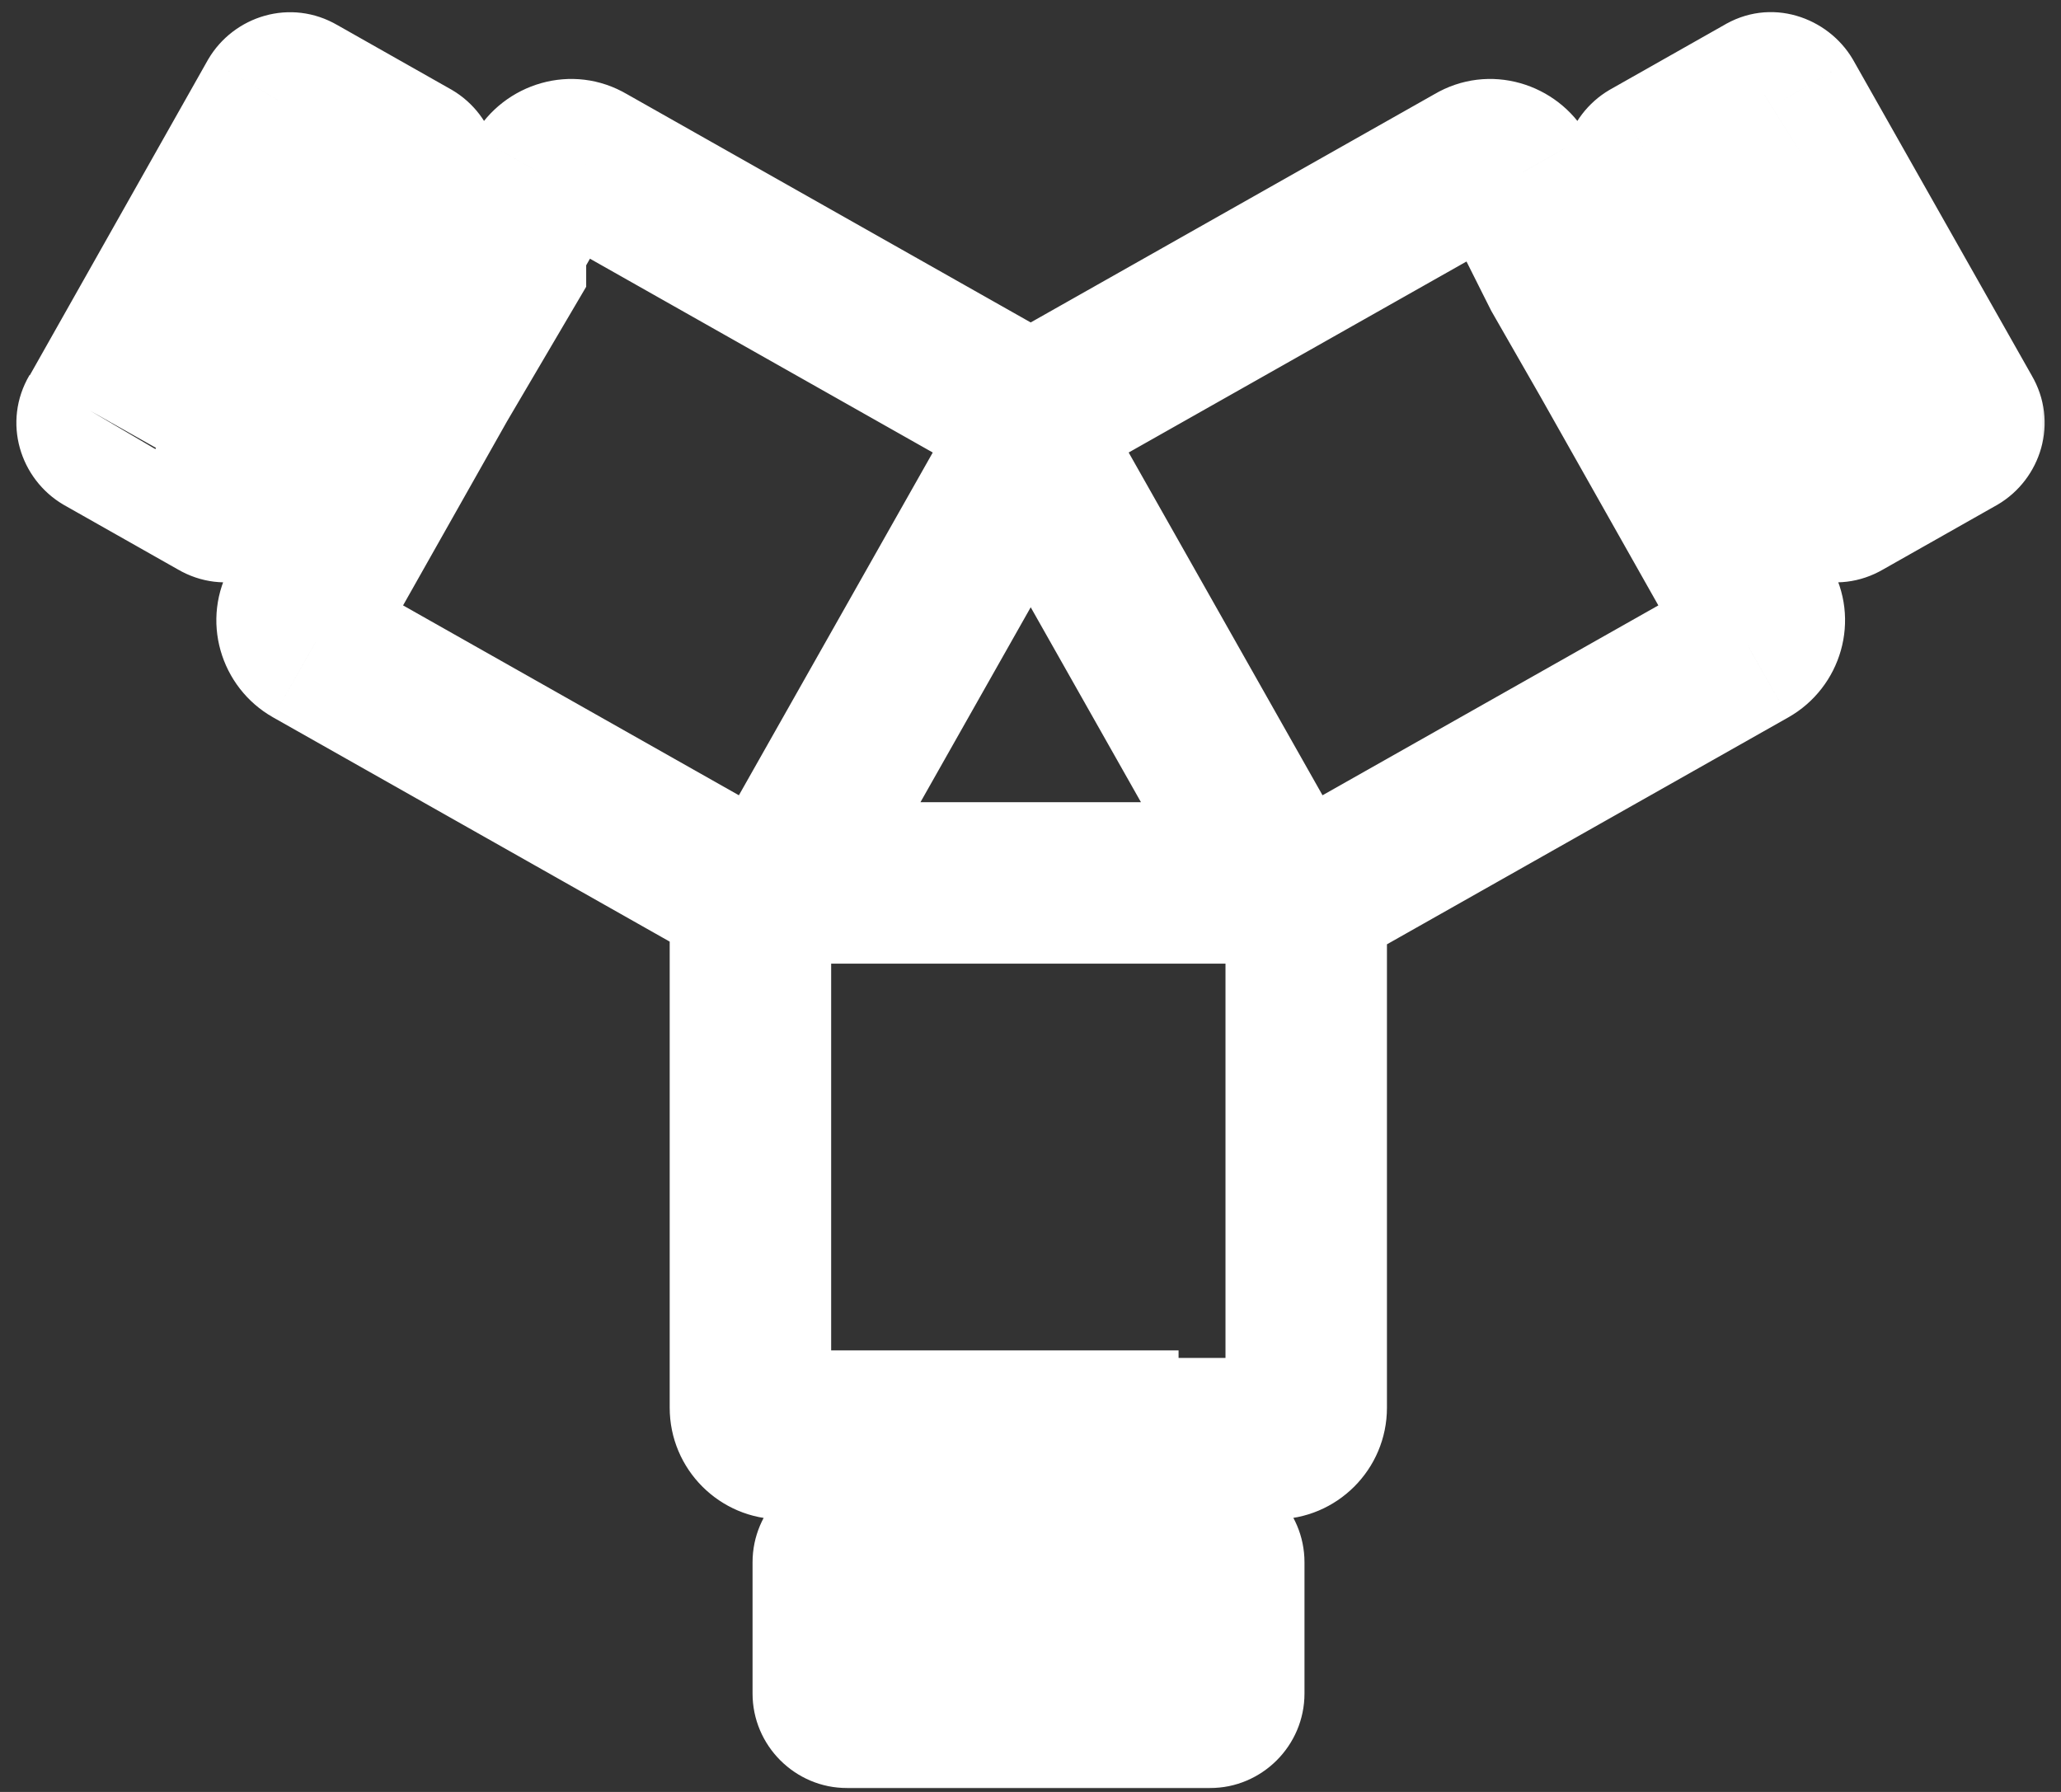 <svg width="115" height="100" viewBox="0 0 115 100" fill="none" xmlns="http://www.w3.org/2000/svg">
<rect x="0" y="0" width="115" height="100" fill="#333333" stroke="none"/>
<g id="Frame 2608523">
<g id="Vector">
<mask id="path-1-outside-1_355_22363" maskUnits="userSpaceOnUse" x="0.423" y="0.191" width="114" height="100" fill="black">
<rect fill="white" x="0.423" y="0.191" width="114" height="100"/>
<path fill-rule="evenodd" clip-rule="evenodd" d="M71.159 80.284C60.396 80.284 54.361 80.284 43.598 80.284C42.647 80.284 41.873 79.51 41.873 78.559V50.998C41.873 50.046 42.647 49.272 43.598 49.272H71.159C72.111 49.272 72.885 50.046 72.885 50.998V78.559C72.885 79.51 72.111 80.284 71.159 80.284Z"/>
<path fill-rule="evenodd" clip-rule="evenodd" d="M67.51 95.281H47.27C46.85 95.281 46.496 94.927 46.496 94.507V87.185C46.496 86.765 46.85 86.411 47.27 86.411H67.51C67.93 86.411 68.284 86.765 68.284 87.185V94.507C68.284 94.927 67.93 95.281 67.51 95.281Z"/>
<path fill-rule="evenodd" clip-rule="evenodd" d="M65.74 79.864C65.74 79.864 62.466 83.889 63.904 87.163H50.61L57.401 79.864H65.762H65.74Z"/>
<path fill-rule="evenodd" clip-rule="evenodd" d="M48.774 79.864C48.774 79.864 52.048 83.889 50.61 87.163L57.401 79.864H48.774Z"/>
<path fill-rule="evenodd" clip-rule="evenodd" d="M16.811 33.766L23.591 21.777L30.371 9.789C30.835 8.97 31.897 8.661 32.715 9.147L56.693 22.706C57.512 23.171 57.821 24.21 57.335 25.051L43.775 49.029C43.311 49.847 42.249 50.157 41.431 49.67L17.453 36.111C16.634 35.646 16.325 34.607 16.811 33.766Z"/>
<path fill-rule="evenodd" clip-rule="evenodd" d="M5.552 23.215L15.506 5.586C15.727 5.21 16.192 5.077 16.568 5.298L22.938 8.904C23.314 9.125 23.447 9.59 23.226 9.966L13.25 27.595C13.029 27.971 12.564 28.104 12.188 27.883L5.818 24.277C5.442 24.056 5.309 23.591 5.53 23.215"/>
<path fill-rule="evenodd" clip-rule="evenodd" d="M19.842 29.276C19.842 29.276 17.939 24.432 14.4 24.078L17.74 18.172L24.111 21.755L19.864 29.276H19.842Z"/>
<path fill-rule="evenodd" clip-rule="evenodd" d="M28.203 14.5C28.203 14.5 23.093 15.363 20.948 12.509L17.608 18.415L23.956 21.999L28.203 14.777V14.5Z"/>
<path fill-rule="evenodd" clip-rule="evenodd" d="M98.212 33.766L84.653 9.789C84.188 8.97 83.126 8.661 82.308 9.147L58.33 22.706C57.512 23.171 57.202 24.21 57.689 25.051L71.248 49.029C71.712 49.847 72.752 50.157 73.593 49.67L97.57 36.111C98.389 35.646 98.698 34.607 98.212 33.766Z"/>
<path fill-rule="evenodd" clip-rule="evenodd" d="M109.471 23.215L99.495 5.586C99.274 5.21 98.809 5.077 98.455 5.298L92.085 8.904C91.709 9.125 91.576 9.59 91.797 9.966L101.751 27.595C101.972 27.971 102.437 28.104 102.813 27.883L109.183 24.277C109.559 24.056 109.692 23.591 109.471 23.215Z"/>
<path fill-rule="evenodd" clip-rule="evenodd" d="M95.181 29.276C95.181 29.276 97.084 24.432 100.623 24.078L97.283 18.172L90.912 21.755L95.159 29.276H95.181Z"/>
<path fill-rule="evenodd" clip-rule="evenodd" d="M86.82 14.5C86.82 14.5 91.93 15.363 94.076 12.509L97.416 18.415L91.067 21.999L87.172 15.201L86.82 14.5Z"/>
</mask>
<path d="M52.259 88.697L59.05 81.398L55.752 78.33L48.961 85.629L52.259 88.697ZM65.74 79.864V75.359H63.597L62.245 77.022L65.74 79.864ZM63.904 87.163V91.668H70.802L68.028 85.352L63.904 87.163ZM50.61 87.163L46.486 85.352L43.712 91.668H50.61V87.163ZM48.774 79.864V75.359H39.305L45.279 82.706L48.774 79.864ZM16.811 33.766L20.71 36.023L20.721 36.003L20.732 35.983L16.811 33.766ZM30.371 9.789L26.453 7.565L26.45 7.571L30.371 9.789ZM32.715 9.147L30.413 13.019L30.456 13.044L30.498 13.068L32.715 9.147ZM56.693 22.706L58.917 18.789L58.91 18.785L56.693 22.706ZM57.335 25.051L53.436 22.794L53.425 22.814L53.414 22.834L57.335 25.051ZM43.775 49.029L47.693 51.252L47.696 51.246L43.775 49.029ZM41.431 49.67L43.733 45.798L43.691 45.773L43.648 45.749L41.431 49.67ZM17.453 36.111L15.229 40.028L15.236 40.032L17.453 36.111ZM15.506 5.586L11.624 3.302L11.603 3.336L11.584 3.371L15.506 5.586ZM16.568 5.298L14.284 9.181L14.316 9.2L14.349 9.218L16.568 5.298ZM22.938 8.904L25.222 5.021L25.19 5.002L25.157 4.984L22.938 8.904ZM23.226 9.966L19.343 7.682L19.324 7.714L19.306 7.747L23.226 9.966ZM13.25 27.595L17.133 29.879L17.152 29.846L17.17 29.813L13.25 27.595ZM12.188 27.883L14.472 24L14.44 23.981L14.407 23.962L12.188 27.883ZM5.818 24.277L3.534 28.16L3.566 28.179L3.599 28.197L5.818 24.277ZM19.842 29.276L15.649 30.922L16.771 33.781H19.842V29.276ZM14.4 24.078L10.479 21.861L7.079 27.873L13.952 28.56L14.4 24.078ZM17.74 18.172L19.949 14.246L16.032 12.043L13.819 15.954L17.74 18.172ZM24.111 21.755L28.033 23.97L30.252 20.041L26.319 17.829L24.111 21.755ZM19.864 29.276V33.781H22.493L23.786 31.491L19.864 29.276ZM28.203 14.5L32.708 14.5L32.707 9.171L27.453 10.058L28.203 14.5ZM20.948 12.509L24.548 9.802L20.413 4.304L17.027 10.292L20.948 12.509ZM17.608 18.415L13.687 16.198L11.467 20.122L15.393 22.338L17.608 18.415ZM23.956 21.999L21.742 25.921L25.596 28.097L27.839 24.282L23.956 21.999ZM28.203 14.777L32.086 17.06L32.708 16.003L32.708 14.777L28.203 14.777ZM98.212 33.766L94.291 35.983L94.302 36.003L94.314 36.023L98.212 33.766ZM84.653 9.789L88.573 7.571L88.57 7.565L84.653 9.789ZM82.308 9.147L84.525 13.068L84.568 13.044L84.61 13.019L82.308 9.147ZM58.33 22.706L56.113 18.785L56.107 18.789L58.33 22.706ZM57.689 25.051L61.61 22.834L61.598 22.814L61.587 22.794L57.689 25.051ZM71.248 49.029L67.327 51.246L67.33 51.252L71.248 49.029ZM73.593 49.67L71.375 45.749L71.356 45.761L71.336 45.772L73.593 49.67ZM97.57 36.111L99.788 40.032L99.794 40.028L97.57 36.111ZM109.471 23.215L105.55 25.434L105.569 25.467L105.588 25.499L109.471 23.215ZM99.495 5.586L103.415 3.367L103.397 3.335L103.377 3.302L99.495 5.586ZM98.455 5.298L100.674 9.218L100.759 9.17L100.843 9.118L98.455 5.298ZM92.085 8.904L89.866 4.984L89.833 5.002L89.801 5.021L92.085 8.904ZM91.797 9.966L95.72 7.751L95.7 7.716L95.68 7.682L91.797 9.966ZM101.751 27.595L97.829 29.81L97.848 29.844L97.868 29.879L101.751 27.595ZM102.813 27.883L100.594 23.962L100.561 23.981L100.529 24L102.813 27.883ZM109.183 24.277L111.402 28.197L111.435 28.179L111.467 28.16L109.183 24.277ZM95.181 29.276V33.781H98.252L99.374 30.922L95.181 29.276ZM100.623 24.078L101.071 28.56L107.944 27.873L104.544 21.861L100.623 24.078ZM97.283 18.172L101.204 15.954L98.992 12.043L95.075 14.246L97.283 18.172ZM90.912 21.755L88.704 17.829L84.771 20.041L86.99 23.97L90.912 21.755ZM95.159 29.276L91.237 31.491L92.53 33.781H95.159V29.276ZM86.82 14.5L87.57 10.058L78.814 8.58L82.793 16.519L86.82 14.5ZM94.076 12.509L97.996 10.292L94.61 4.304L90.475 9.802L94.076 12.509ZM97.416 18.415L99.63 22.338L103.556 20.122L101.337 16.198L97.416 18.415ZM91.067 21.999L87.159 24.238L89.384 28.121L93.282 25.921L91.067 21.999ZM87.172 15.201L83.145 17.219L83.201 17.332L83.263 17.441L87.172 15.201ZM23.591 21.777L27.512 23.995L23.591 21.777ZM71.159 75.779C71.138 75.779 71.117 75.779 71.096 75.779C71.075 75.779 71.055 75.779 71.034 75.779C71.013 75.779 70.992 75.779 70.971 75.779C70.95 75.779 70.929 75.779 70.908 75.779C70.887 75.779 70.866 75.779 70.846 75.779C70.825 75.779 70.804 75.779 70.783 75.779C70.762 75.779 70.741 75.779 70.721 75.779C70.7 75.779 70.679 75.779 70.658 75.779C70.638 75.779 70.617 75.779 70.596 75.779C70.576 75.779 70.555 75.779 70.534 75.779C70.513 75.779 70.493 75.779 70.472 75.779C70.451 75.779 70.431 75.779 70.41 75.779C70.39 75.779 70.369 75.779 70.349 75.779C70.328 75.779 70.308 75.779 70.287 75.779C70.266 75.779 70.246 75.779 70.225 75.779C70.205 75.779 70.184 75.779 70.164 75.779C70.144 75.779 70.123 75.779 70.103 75.779C70.082 75.779 70.062 75.779 70.041 75.779C70.021 75.779 70.001 75.779 69.98 75.779C69.96 75.779 69.939 75.779 69.919 75.779C69.899 75.779 69.879 75.779 69.858 75.779C69.838 75.779 69.818 75.779 69.797 75.779C69.777 75.779 69.757 75.779 69.737 75.779C69.716 75.779 69.696 75.779 69.676 75.779C69.656 75.779 69.636 75.779 69.615 75.779C69.595 75.779 69.575 75.779 69.555 75.779C69.535 75.779 69.515 75.779 69.495 75.779C69.475 75.779 69.454 75.779 69.434 75.779C69.414 75.779 69.394 75.779 69.374 75.779C69.354 75.779 69.334 75.779 69.314 75.779C69.294 75.779 69.274 75.779 69.254 75.779C69.234 75.779 69.214 75.779 69.194 75.779C69.174 75.779 69.155 75.779 69.135 75.779C69.115 75.779 69.095 75.779 69.075 75.779C69.055 75.779 69.035 75.779 69.015 75.779C68.996 75.779 68.976 75.779 68.956 75.779C68.936 75.779 68.916 75.779 68.897 75.779C68.877 75.779 68.857 75.779 68.837 75.779C68.817 75.779 68.798 75.779 68.778 75.779C68.758 75.779 68.739 75.779 68.719 75.779C68.699 75.779 68.68 75.779 68.66 75.779C68.64 75.779 68.621 75.779 68.601 75.779C68.581 75.779 68.562 75.779 68.542 75.779C68.522 75.779 68.503 75.779 68.483 75.779C68.464 75.779 68.444 75.779 68.425 75.779C68.405 75.779 68.386 75.779 68.366 75.779C68.347 75.779 68.327 75.779 68.308 75.779C68.288 75.779 68.269 75.779 68.249 75.779C68.23 75.779 68.21 75.779 68.191 75.779C68.171 75.779 68.152 75.779 68.133 75.779C68.113 75.779 68.094 75.779 68.075 75.779C68.055 75.779 68.036 75.779 68.016 75.779C67.997 75.779 67.978 75.779 67.958 75.779C67.939 75.779 67.92 75.779 67.901 75.779C67.881 75.779 67.862 75.779 67.843 75.779C67.823 75.779 67.804 75.779 67.785 75.779C67.766 75.779 67.747 75.779 67.727 75.779C67.708 75.779 67.689 75.779 67.67 75.779C67.651 75.779 67.632 75.779 67.612 75.779C67.593 75.779 67.574 75.779 67.555 75.779C67.536 75.779 67.517 75.779 67.498 75.779C67.479 75.779 67.46 75.779 67.441 75.779C67.421 75.779 67.403 75.779 67.383 75.779C67.364 75.779 67.345 75.779 67.326 75.779C67.307 75.779 67.288 75.779 67.269 75.779C67.25 75.779 67.231 75.779 67.213 75.779C67.194 75.779 67.175 75.779 67.156 75.779C67.137 75.779 67.118 75.779 67.099 75.779C67.08 75.779 67.061 75.779 67.042 75.779C67.023 75.779 67.005 75.779 66.986 75.779C66.967 75.779 66.948 75.779 66.929 75.779C66.91 75.779 66.892 75.779 66.873 75.779C66.854 75.779 66.835 75.779 66.817 75.779C66.798 75.779 66.779 75.779 66.76 75.779C66.742 75.779 66.723 75.779 66.704 75.779C66.685 75.779 66.667 75.779 66.648 75.779C66.629 75.779 66.611 75.779 66.592 75.779C66.573 75.779 66.555 75.779 66.536 75.779C66.517 75.779 66.499 75.779 66.48 75.779C66.462 75.779 66.443 75.779 66.424 75.779C66.406 75.779 66.387 75.779 66.369 75.779C66.35 75.779 66.332 75.779 66.313 75.779C66.294 75.779 66.276 75.779 66.257 75.779C66.239 75.779 66.22 75.779 66.202 75.779C66.183 75.779 66.165 75.779 66.147 75.779C66.128 75.779 66.11 75.779 66.091 75.779C66.073 75.779 66.054 75.779 66.036 75.779C66.017 75.779 65.999 75.779 65.981 75.779C65.962 75.779 65.944 75.779 65.925 75.779C65.907 75.779 65.889 75.779 65.87 75.779C65.852 75.779 65.834 75.779 65.815 75.779C65.797 75.779 65.779 75.779 65.76 75.779C65.742 75.779 65.724 75.779 65.706 75.779C65.687 75.779 65.669 75.779 65.651 75.779C65.633 75.779 65.614 75.779 65.596 75.779C65.578 75.779 65.56 75.779 65.541 75.779C65.523 75.779 65.505 75.779 65.487 75.779C65.469 75.779 65.451 75.779 65.432 75.779C65.414 75.779 65.396 75.779 65.378 75.779C65.36 75.779 65.342 75.779 65.323 75.779C65.305 75.779 65.287 75.779 65.269 75.779C65.251 75.779 65.233 75.779 65.215 75.779C65.197 75.779 65.179 75.779 65.161 75.779C65.143 75.779 65.125 75.779 65.107 75.779C65.089 75.779 65.07 75.779 65.052 75.779C65.034 75.779 65.016 75.779 64.999 75.779C64.981 75.779 64.963 75.779 64.945 75.779C64.927 75.779 64.909 75.779 64.891 75.779C64.873 75.779 64.855 75.779 64.837 75.779C64.819 75.779 64.801 75.779 64.783 75.779C64.765 75.779 64.747 75.779 64.73 75.779C64.712 75.779 64.694 75.779 64.676 75.779C64.658 75.779 64.64 75.779 64.622 75.779C64.604 75.779 64.587 75.779 64.569 75.779C64.551 75.779 64.533 75.779 64.515 75.779C64.498 75.779 64.48 75.779 64.462 75.779C64.444 75.779 64.426 75.779 64.409 75.779C64.391 75.779 64.373 75.779 64.355 75.779C64.338 75.779 64.32 75.779 64.302 75.779C64.284 75.779 64.267 75.779 64.249 75.779C64.231 75.779 64.214 75.779 64.196 75.779C64.178 75.779 64.16 75.779 64.143 75.779C64.125 75.779 64.108 75.779 64.09 75.779C64.072 75.779 64.055 75.779 64.037 75.779C64.019 75.779 64.002 75.779 63.984 75.779C63.967 75.779 63.949 75.779 63.931 75.779C63.914 75.779 63.896 75.779 63.879 75.779C63.861 75.779 63.843 75.779 63.826 75.779C63.808 75.779 63.791 75.779 63.773 75.779C63.756 75.779 63.738 75.779 63.721 75.779C63.703 75.779 63.685 75.779 63.668 75.779C63.651 75.779 63.633 75.779 63.615 75.779C63.598 75.779 63.581 75.779 63.563 75.779C63.546 75.779 63.528 75.779 63.511 75.779C63.493 75.779 63.476 75.779 63.458 75.779C63.441 75.779 63.423 75.779 63.406 75.779C63.389 75.779 63.371 75.779 63.354 75.779C63.337 75.779 63.319 75.779 63.302 75.779C63.284 75.779 63.267 75.779 63.25 75.779C63.232 75.779 63.215 75.779 63.197 75.779C63.18 75.779 63.163 75.779 63.145 75.779C63.128 75.779 63.111 75.779 63.093 75.779C63.076 75.779 63.059 75.779 63.041 75.779C63.024 75.779 63.007 75.779 62.99 75.779C62.972 75.779 62.955 75.779 62.938 75.779C62.92 75.779 62.903 75.779 62.886 75.779C62.869 75.779 62.852 75.779 62.834 75.779C62.817 75.779 62.8 75.779 62.783 75.779C62.765 75.779 62.748 75.779 62.731 75.779C62.714 75.779 62.697 75.779 62.679 75.779C62.662 75.779 62.645 75.779 62.628 75.779C62.611 75.779 62.593 75.779 62.576 75.779C62.559 75.779 62.542 75.779 62.525 75.779C62.508 75.779 62.49 75.779 62.473 75.779C62.456 75.779 62.439 75.779 62.422 75.779C62.405 75.779 62.388 75.779 62.371 75.779C62.353 75.779 62.336 75.779 62.319 75.779C62.302 75.779 62.285 75.779 62.268 75.779C62.251 75.779 62.234 75.779 62.217 75.779C62.2 75.779 62.183 75.779 62.166 75.779C62.148 75.779 62.132 75.779 62.114 75.779C62.097 75.779 62.08 75.779 62.063 75.779C62.046 75.779 62.029 75.779 62.012 75.779C61.995 75.779 61.978 75.779 61.961 75.779C61.944 75.779 61.927 75.779 61.91 75.779C61.893 75.779 61.876 75.779 61.859 75.779C61.842 75.779 61.825 75.779 61.808 75.779C61.791 75.779 61.775 75.779 61.758 75.779C61.741 75.779 61.724 75.779 61.707 75.779C61.69 75.779 61.673 75.779 61.656 75.779C61.639 75.779 61.622 75.779 61.605 75.779C61.588 75.779 61.571 75.779 61.554 75.779C61.538 75.779 61.521 75.779 61.504 75.779C61.487 75.779 61.47 75.779 61.453 75.779C61.436 75.779 61.419 75.779 61.403 75.779C61.386 75.779 61.369 75.779 61.352 75.779C61.335 75.779 61.318 75.779 61.301 75.779C61.285 75.779 61.268 75.779 61.251 75.779C61.234 75.779 61.217 75.779 61.2 75.779C61.184 75.779 61.167 75.779 61.15 75.779C61.133 75.779 61.116 75.779 61.099 75.779C61.083 75.779 61.066 75.779 61.049 75.779C61.032 75.779 61.016 75.779 60.999 75.779C60.982 75.779 60.965 75.779 60.948 75.779C60.932 75.779 60.915 75.779 60.898 75.779C60.881 75.779 60.865 75.779 60.848 75.779C60.831 75.779 60.814 75.779 60.798 75.779C60.781 75.779 60.764 75.779 60.747 75.779C60.731 75.779 60.714 75.779 60.697 75.779C60.681 75.779 60.664 75.779 60.647 75.779C60.63 75.779 60.614 75.779 60.597 75.779C60.58 75.779 60.564 75.779 60.547 75.779C60.53 75.779 60.514 75.779 60.497 75.779C60.48 75.779 60.464 75.779 60.447 75.779C60.43 75.779 60.413 75.779 60.397 75.779C60.38 75.779 60.364 75.779 60.347 75.779C60.33 75.779 60.313 75.779 60.297 75.779C60.28 75.779 60.264 75.779 60.247 75.779C60.23 75.779 60.214 75.779 60.197 75.779C60.18 75.779 60.164 75.779 60.147 75.779C60.13 75.779 60.114 75.779 60.097 75.779C60.081 75.779 60.064 75.779 60.047 75.779C60.031 75.779 60.014 75.779 59.998 75.779C59.981 75.779 59.964 75.779 59.948 75.779C59.931 75.779 59.915 75.779 59.898 75.779C59.881 75.779 59.865 75.779 59.848 75.779C59.832 75.779 59.815 75.779 59.798 75.779C59.782 75.779 59.765 75.779 59.749 75.779C59.732 75.779 59.716 75.779 59.699 75.779C59.683 75.779 59.666 75.779 59.65 75.779C59.633 75.779 59.616 75.779 59.6 75.779C59.583 75.779 59.567 75.779 59.55 75.779C59.534 75.779 59.517 75.779 59.501 75.779C59.484 75.779 59.468 75.779 59.451 75.779C59.434 75.779 59.418 75.779 59.401 75.779C59.385 75.779 59.368 75.779 59.352 75.779C59.335 75.779 59.319 75.779 59.302 75.779C59.286 75.779 59.269 75.779 59.253 75.779C59.236 75.779 59.22 75.779 59.203 75.779C59.187 75.779 59.17 75.779 59.154 75.779C59.137 75.779 59.121 75.779 59.104 75.779C59.088 75.779 59.071 75.779 59.055 75.779C59.038 75.779 59.022 75.779 59.005 75.779C58.989 75.779 58.972 75.779 58.956 75.779C58.94 75.779 58.923 75.779 58.907 75.779C58.89 75.779 58.874 75.779 58.857 75.779C58.841 75.779 58.824 75.779 58.808 75.779C58.791 75.779 58.775 75.779 58.758 75.779C58.742 75.779 58.725 75.779 58.709 75.779C58.693 75.779 58.676 75.779 58.66 75.779C58.643 75.779 58.627 75.779 58.61 75.779C58.594 75.779 58.577 75.779 58.561 75.779C58.544 75.779 58.528 75.779 58.512 75.779C58.495 75.779 58.479 75.779 58.462 75.779C58.446 75.779 58.429 75.779 58.413 75.779C58.397 75.779 58.38 75.779 58.364 75.779C58.347 75.779 58.331 75.779 58.314 75.779C58.298 75.779 58.282 75.779 58.265 75.779C58.249 75.779 58.232 75.779 58.216 75.779C58.199 75.779 58.183 75.779 58.166 75.779C58.15 75.779 58.134 75.779 58.117 75.779C58.101 75.779 58.084 75.779 58.068 75.779C58.052 75.779 58.035 75.779 58.019 75.779C58.002 75.779 57.986 75.779 57.969 75.779C57.953 75.779 57.937 75.779 57.92 75.779C57.904 75.779 57.887 75.779 57.871 75.779C57.855 75.779 57.838 75.779 57.822 75.779C57.805 75.779 57.789 75.779 57.773 75.779C57.756 75.779 57.74 75.779 57.723 75.779C57.707 75.779 57.691 75.779 57.674 75.779C57.658 75.779 57.641 75.779 57.625 75.779C57.608 75.779 57.592 75.779 57.576 75.779C57.559 75.779 57.543 75.779 57.526 75.779C57.51 75.779 57.494 75.779 57.477 75.779C57.461 75.779 57.444 75.779 57.428 75.779C57.412 75.779 57.395 75.779 57.379 75.779C57.362 75.779 57.346 75.779 57.33 75.779C57.313 75.779 57.297 75.779 57.28 75.779C57.264 75.779 57.248 75.779 57.231 75.779C57.215 75.779 57.198 75.779 57.182 75.779C57.166 75.779 57.149 75.779 57.133 75.779C57.116 75.779 57.1 75.779 57.084 75.779C57.067 75.779 57.051 75.779 57.034 75.779C57.018 75.779 57.002 75.779 56.985 75.779C56.969 75.779 56.952 75.779 56.936 75.779C56.919 75.779 56.903 75.779 56.887 75.779C56.87 75.779 56.854 75.779 56.837 75.779C56.821 75.779 56.805 75.779 56.788 75.779C56.772 75.779 56.755 75.779 56.739 75.779C56.722 75.779 56.706 75.779 56.69 75.779C56.673 75.779 56.657 75.779 56.64 75.779C56.624 75.779 56.608 75.779 56.591 75.779C56.575 75.779 56.558 75.779 56.542 75.779C56.525 75.779 56.509 75.779 56.493 75.779C56.476 75.779 56.46 75.779 56.443 75.779C56.427 75.779 56.41 75.779 56.394 75.779C56.378 75.779 56.361 75.779 56.345 75.779C56.328 75.779 56.312 75.779 56.295 75.779C56.279 75.779 56.263 75.779 56.246 75.779C56.23 75.779 56.213 75.779 56.197 75.779C56.18 75.779 56.164 75.779 56.147 75.779C56.131 75.779 56.114 75.779 56.098 75.779C56.082 75.779 56.065 75.779 56.049 75.779C56.032 75.779 56.016 75.779 55.999 75.779C55.983 75.779 55.966 75.779 55.95 75.779C55.934 75.779 55.917 75.779 55.901 75.779C55.884 75.779 55.868 75.779 55.851 75.779C55.835 75.779 55.818 75.779 55.802 75.779C55.785 75.779 55.769 75.779 55.752 75.779C55.736 75.779 55.719 75.779 55.703 75.779C55.686 75.779 55.67 75.779 55.653 75.779C55.637 75.779 55.62 75.779 55.604 75.779C55.587 75.779 55.571 75.779 55.554 75.779C55.538 75.779 55.521 75.779 55.505 75.779C55.488 75.779 55.472 75.779 55.455 75.779C55.439 75.779 55.422 75.779 55.406 75.779C55.389 75.779 55.373 75.779 55.356 75.779C55.34 75.779 55.323 75.779 55.307 75.779C55.29 75.779 55.274 75.779 55.257 75.779C55.241 75.779 55.224 75.779 55.208 75.779C55.191 75.779 55.174 75.779 55.158 75.779C55.141 75.779 55.125 75.779 55.108 75.779C55.092 75.779 55.075 75.779 55.059 75.779C55.042 75.779 55.025 75.779 55.009 75.779C54.992 75.779 54.976 75.779 54.959 75.779C54.943 75.779 54.926 75.779 54.909 75.779C54.893 75.779 54.876 75.779 54.86 75.779C54.843 75.779 54.827 75.779 54.81 75.779C54.793 75.779 54.777 75.779 54.76 75.779C54.743 75.779 54.727 75.779 54.71 75.779C54.694 75.779 54.677 75.779 54.66 75.779C54.644 75.779 54.627 75.779 54.611 75.779C54.594 75.779 54.577 75.779 54.561 75.779C54.544 75.779 54.527 75.779 54.511 75.779C54.494 75.779 54.477 75.779 54.461 75.779C54.444 75.779 54.428 75.779 54.411 75.779C54.394 75.779 54.377 75.779 54.361 75.779C54.344 75.779 54.328 75.779 54.311 75.779C54.294 75.779 54.278 75.779 54.261 75.779C54.244 75.779 54.227 75.779 54.211 75.779C54.194 75.779 54.177 75.779 54.161 75.779C54.144 75.779 54.127 75.779 54.111 75.779C54.094 75.779 54.077 75.779 54.06 75.779C54.044 75.779 54.027 75.779 54.01 75.779C53.993 75.779 53.977 75.779 53.96 75.779C53.943 75.779 53.926 75.779 53.91 75.779C53.893 75.779 53.876 75.779 53.859 75.779C53.843 75.779 53.826 75.779 53.809 75.779C53.792 75.779 53.776 75.779 53.759 75.779C53.742 75.779 53.725 75.779 53.709 75.779C53.692 75.779 53.675 75.779 53.658 75.779C53.641 75.779 53.625 75.779 53.608 75.779C53.591 75.779 53.574 75.779 53.557 75.779C53.541 75.779 53.524 75.779 53.507 75.779C53.49 75.779 53.473 75.779 53.456 75.779C53.44 75.779 53.423 75.779 53.406 75.779C53.389 75.779 53.372 75.779 53.355 75.779C53.338 75.779 53.321 75.779 53.305 75.779C53.288 75.779 53.271 75.779 53.254 75.779C53.237 75.779 53.22 75.779 53.203 75.779C53.186 75.779 53.169 75.779 53.153 75.779C53.136 75.779 53.119 75.779 53.102 75.779C53.085 75.779 53.068 75.779 53.051 75.779C53.034 75.779 53.017 75.779 53 75.779C52.983 75.779 52.966 75.779 52.949 75.779C52.932 75.779 52.915 75.779 52.898 75.779C52.881 75.779 52.864 75.779 52.847 75.779C52.83 75.779 52.813 75.779 52.796 75.779C52.779 75.779 52.762 75.779 52.745 75.779C52.728 75.779 52.711 75.779 52.694 75.779C52.677 75.779 52.66 75.779 52.643 75.779C52.626 75.779 52.609 75.779 52.592 75.779C52.575 75.779 52.558 75.779 52.541 75.779C52.524 75.779 52.507 75.779 52.49 75.779C52.473 75.779 52.456 75.779 52.438 75.779C52.421 75.779 52.404 75.779 52.387 75.779C52.37 75.779 52.353 75.779 52.336 75.779C52.319 75.779 52.301 75.779 52.284 75.779C52.267 75.779 52.25 75.779 52.233 75.779C52.216 75.779 52.199 75.779 52.181 75.779C52.164 75.779 52.147 75.779 52.13 75.779C52.113 75.779 52.096 75.779 52.078 75.779C52.061 75.779 52.044 75.779 52.027 75.779C52.01 75.779 51.992 75.779 51.975 75.779C51.958 75.779 51.941 75.779 51.923 75.779C51.906 75.779 51.889 75.779 51.872 75.779C51.854 75.779 51.837 75.779 51.82 75.779C51.803 75.779 51.785 75.779 51.768 75.779C51.751 75.779 51.733 75.779 51.716 75.779C51.699 75.779 51.681 75.779 51.664 75.779C51.647 75.779 51.63 75.779 51.612 75.779C51.595 75.779 51.578 75.779 51.56 75.779C51.543 75.779 51.526 75.779 51.508 75.779C51.491 75.779 51.473 75.779 51.456 75.779C51.439 75.779 51.421 75.779 51.404 75.779C51.386 75.779 51.369 75.779 51.352 75.779C51.334 75.779 51.317 75.779 51.299 75.779C51.282 75.779 51.264 75.779 51.247 75.779C51.23 75.779 51.212 75.779 51.195 75.779C51.177 75.779 51.16 75.779 51.142 75.779C51.125 75.779 51.107 75.779 51.09 75.779C51.072 75.779 51.055 75.779 51.037 75.779C51.02 75.779 51.002 75.779 50.984 75.779C50.967 75.779 50.949 75.779 50.932 75.779C50.914 75.779 50.897 75.779 50.879 75.779C50.862 75.779 50.844 75.779 50.826 75.779C50.809 75.779 50.791 75.779 50.774 75.779C50.756 75.779 50.738 75.779 50.721 75.779C50.703 75.779 50.685 75.779 50.668 75.779C50.65 75.779 50.633 75.779 50.615 75.779C50.597 75.779 50.58 75.779 50.562 75.779C50.544 75.779 50.526 75.779 50.509 75.779C50.491 75.779 50.473 75.779 50.456 75.779C50.438 75.779 50.42 75.779 50.402 75.779C50.385 75.779 50.367 75.779 50.349 75.779C50.331 75.779 50.313 75.779 50.296 75.779C50.278 75.779 50.26 75.779 50.242 75.779C50.224 75.779 50.207 75.779 50.189 75.779C50.171 75.779 50.153 75.779 50.135 75.779C50.117 75.779 50.1 75.779 50.082 75.779C50.064 75.779 50.046 75.779 50.028 75.779C50.01 75.779 49.992 75.779 49.974 75.779C49.957 75.779 49.939 75.779 49.921 75.779C49.903 75.779 49.885 75.779 49.867 75.779C49.849 75.779 49.831 75.779 49.813 75.779C49.795 75.779 49.777 75.779 49.759 75.779C49.741 75.779 49.723 75.779 49.705 75.779C49.687 75.779 49.669 75.779 49.651 75.779C49.633 75.779 49.615 75.779 49.597 75.779C49.579 75.779 49.561 75.779 49.543 75.779C49.525 75.779 49.507 75.779 49.489 75.779C49.47 75.779 49.452 75.779 49.434 75.779C49.416 75.779 49.398 75.779 49.38 75.779C49.362 75.779 49.343 75.779 49.325 75.779C49.307 75.779 49.289 75.779 49.271 75.779C49.253 75.779 49.234 75.779 49.216 75.779C49.198 75.779 49.18 75.779 49.161 75.779C49.143 75.779 49.125 75.779 49.107 75.779C49.089 75.779 49.07 75.779 49.052 75.779C49.034 75.779 49.016 75.779 48.997 75.779C48.979 75.779 48.961 75.779 48.942 75.779C48.924 75.779 48.906 75.779 48.887 75.779C48.869 75.779 48.85 75.779 48.832 75.779C48.814 75.779 48.795 75.779 48.777 75.779C48.759 75.779 48.74 75.779 48.722 75.779C48.703 75.779 48.685 75.779 48.666 75.779C48.648 75.779 48.63 75.779 48.611 75.779C48.593 75.779 48.574 75.779 48.556 75.779C48.537 75.779 48.519 75.779 48.5 75.779C48.482 75.779 48.463 75.779 48.445 75.779C48.426 75.779 48.407 75.779 48.389 75.779C48.37 75.779 48.352 75.779 48.333 75.779C48.315 75.779 48.296 75.779 48.278 75.779C48.259 75.779 48.24 75.779 48.222 75.779C48.203 75.779 48.184 75.779 48.166 75.779C48.147 75.779 48.128 75.779 48.11 75.779C48.091 75.779 48.072 75.779 48.053 75.779C48.035 75.779 48.016 75.779 47.997 75.779C47.979 75.779 47.96 75.779 47.941 75.779C47.922 75.779 47.904 75.779 47.885 75.779C47.866 75.779 47.847 75.779 47.828 75.779C47.809 75.779 47.791 75.779 47.772 75.779C47.753 75.779 47.734 75.779 47.715 75.779C47.696 75.779 47.678 75.779 47.659 75.779C47.64 75.779 47.621 75.779 47.602 75.779C47.583 75.779 47.564 75.779 47.545 75.779C47.526 75.779 47.507 75.779 47.488 75.779C47.469 75.779 47.45 75.779 47.431 75.779C47.412 75.779 47.393 75.779 47.374 75.779C47.355 75.779 47.336 75.779 47.317 75.779C47.298 75.779 47.279 75.779 47.26 75.779C47.241 75.779 47.222 75.779 47.203 75.779C47.184 75.779 47.164 75.779 47.145 75.779C47.126 75.779 47.107 75.779 47.088 75.779C47.069 75.779 47.049 75.779 47.03 75.779C47.011 75.779 46.992 75.779 46.973 75.779C46.953 75.779 46.934 75.779 46.915 75.779C46.896 75.779 46.876 75.779 46.857 75.779C46.838 75.779 46.819 75.779 46.799 75.779C46.78 75.779 46.761 75.779 46.741 75.779C46.722 75.779 46.703 75.779 46.683 75.779C46.664 75.779 46.645 75.779 46.625 75.779C46.606 75.779 46.586 75.779 46.567 75.779C46.547 75.779 46.528 75.779 46.508 75.779C46.489 75.779 46.47 75.779 46.45 75.779C46.431 75.779 46.411 75.779 46.392 75.779C46.372 75.779 46.353 75.779 46.333 75.779C46.313 75.779 46.294 75.779 46.274 75.779C46.255 75.779 46.235 75.779 46.216 75.779C46.196 75.779 46.176 75.779 46.157 75.779C46.137 75.779 46.117 75.779 46.098 75.779C46.078 75.779 46.059 75.779 46.039 75.779C46.019 75.779 45.999 75.779 45.98 75.779C45.96 75.779 45.94 75.779 45.92 75.779C45.901 75.779 45.881 75.779 45.861 75.779C45.841 75.779 45.822 75.779 45.802 75.779C45.782 75.779 45.762 75.779 45.742 75.779C45.722 75.779 45.703 75.779 45.683 75.779C45.663 75.779 45.643 75.779 45.623 75.779C45.603 75.779 45.583 75.779 45.563 75.779C45.543 75.779 45.523 75.779 45.503 75.779C45.483 75.779 45.463 75.779 45.443 75.779C45.423 75.779 45.403 75.779 45.383 75.779C45.363 75.779 45.343 75.779 45.323 75.779C45.303 75.779 45.283 75.779 45.263 75.779C45.243 75.779 45.223 75.779 45.203 75.779C45.182 75.779 45.162 75.779 45.142 75.779C45.122 75.779 45.102 75.779 45.082 75.779C45.061 75.779 45.041 75.779 45.021 75.779C45.001 75.779 44.98 75.779 44.96 75.779C44.94 75.779 44.92 75.779 44.899 75.779C44.879 75.779 44.859 75.779 44.839 75.779C44.818 75.779 44.798 75.779 44.777 75.779C44.757 75.779 44.737 75.779 44.716 75.779C44.696 75.779 44.675 75.779 44.655 75.779C44.635 75.779 44.614 75.779 44.594 75.779C44.573 75.779 44.553 75.779 44.532 75.779C44.512 75.779 44.491 75.779 44.471 75.779C44.45 75.779 44.43 75.779 44.409 75.779C44.389 75.779 44.368 75.779 44.347 75.779C44.327 75.779 44.306 75.779 44.285 75.779C44.265 75.779 44.244 75.779 44.224 75.779C44.203 75.779 44.182 75.779 44.161 75.779C44.141 75.779 44.12 75.779 44.099 75.779C44.079 75.779 44.058 75.779 44.037 75.779C44.016 75.779 43.995 75.779 43.975 75.779C43.954 75.779 43.933 75.779 43.912 75.779C43.891 75.779 43.87 75.779 43.85 75.779C43.829 75.779 43.808 75.779 43.787 75.779C43.766 75.779 43.745 75.779 43.724 75.779C43.703 75.779 43.682 75.779 43.661 75.779C43.64 75.779 43.619 75.779 43.598 75.779V84.788C43.619 84.788 43.64 84.788 43.661 84.788C43.682 84.788 43.703 84.788 43.724 84.788C43.745 84.788 43.766 84.788 43.787 84.788C43.808 84.788 43.829 84.788 43.85 84.788C43.87 84.788 43.891 84.788 43.912 84.788C43.933 84.788 43.954 84.788 43.975 84.788C43.995 84.788 44.016 84.788 44.037 84.788C44.058 84.788 44.079 84.788 44.099 84.788C44.12 84.788 44.141 84.788 44.161 84.788C44.182 84.788 44.203 84.788 44.224 84.788C44.244 84.788 44.265 84.788 44.285 84.788C44.306 84.788 44.327 84.788 44.347 84.788C44.368 84.788 44.389 84.788 44.409 84.788C44.43 84.788 44.45 84.788 44.471 84.788C44.491 84.788 44.512 84.788 44.532 84.788C44.553 84.788 44.573 84.788 44.594 84.788C44.614 84.788 44.635 84.788 44.655 84.788C44.675 84.788 44.696 84.788 44.716 84.788C44.737 84.788 44.757 84.788 44.777 84.788C44.798 84.788 44.818 84.788 44.839 84.788C44.859 84.788 44.879 84.788 44.899 84.788C44.92 84.788 44.94 84.788 44.96 84.788C44.98 84.788 45.001 84.788 45.021 84.788C45.041 84.788 45.061 84.788 45.082 84.788C45.102 84.788 45.122 84.788 45.142 84.788C45.162 84.788 45.182 84.788 45.203 84.788C45.223 84.788 45.243 84.788 45.263 84.788C45.283 84.788 45.303 84.788 45.323 84.788C45.343 84.788 45.363 84.788 45.383 84.788C45.403 84.788 45.423 84.788 45.443 84.788C45.463 84.788 45.483 84.788 45.503 84.788C45.523 84.788 45.543 84.788 45.563 84.788C45.583 84.788 45.603 84.788 45.623 84.788C45.643 84.788 45.663 84.788 45.683 84.788C45.703 84.788 45.722 84.788 45.742 84.788C45.762 84.788 45.782 84.788 45.802 84.788C45.822 84.788 45.841 84.788 45.861 84.788C45.881 84.788 45.901 84.788 45.92 84.788C45.94 84.788 45.96 84.788 45.98 84.788C45.999 84.788 46.019 84.788 46.039 84.788C46.059 84.788 46.078 84.788 46.098 84.788C46.117 84.788 46.137 84.788 46.157 84.788C46.176 84.788 46.196 84.788 46.216 84.788C46.235 84.788 46.255 84.788 46.274 84.788C46.294 84.788 46.313 84.788 46.333 84.788C46.353 84.788 46.372 84.788 46.392 84.788C46.411 84.788 46.431 84.788 46.45 84.788C46.47 84.788 46.489 84.788 46.508 84.788C46.528 84.788 46.547 84.788 46.567 84.788C46.586 84.788 46.606 84.788 46.625 84.788C46.645 84.788 46.664 84.788 46.683 84.788C46.703 84.788 46.722 84.788 46.741 84.788C46.761 84.788 46.78 84.788 46.799 84.788C46.819 84.788 46.838 84.788 46.857 84.788C46.876 84.788 46.896 84.788 46.915 84.788C46.934 84.788 46.953 84.788 46.973 84.788C46.992 84.788 47.011 84.788 47.03 84.788C47.049 84.788 47.069 84.788 47.088 84.788C47.107 84.788 47.126 84.788 47.145 84.788C47.164 84.788 47.184 84.788 47.203 84.788C47.222 84.788 47.241 84.788 47.26 84.788C47.279 84.788 47.298 84.788 47.317 84.788C47.336 84.788 47.355 84.788 47.374 84.788C47.393 84.788 47.412 84.788 47.431 84.788C47.45 84.788 47.469 84.788 47.488 84.788C47.507 84.788 47.526 84.788 47.545 84.788C47.564 84.788 47.583 84.788 47.602 84.788C47.621 84.788 47.64 84.788 47.659 84.788C47.678 84.788 47.696 84.788 47.715 84.788C47.734 84.788 47.753 84.788 47.772 84.788C47.791 84.788 47.809 84.788 47.828 84.788C47.847 84.788 47.866 84.788 47.885 84.788C47.904 84.788 47.922 84.788 47.941 84.788C47.96 84.788 47.979 84.788 47.997 84.788C48.016 84.788 48.035 84.788 48.053 84.788C48.072 84.788 48.091 84.788 48.11 84.788C48.128 84.788 48.147 84.788 48.166 84.788C48.184 84.788 48.203 84.788 48.222 84.788C48.24 84.788 48.259 84.788 48.278 84.788C48.296 84.788 48.315 84.788 48.333 84.788C48.352 84.788 48.37 84.788 48.389 84.788C48.407 84.788 48.426 84.788 48.445 84.788C48.463 84.788 48.482 84.788 48.5 84.788C48.519 84.788 48.537 84.788 48.556 84.788C48.574 84.788 48.593 84.788 48.611 84.788C48.63 84.788 48.648 84.788 48.666 84.788C48.685 84.788 48.703 84.788 48.722 84.788C48.74 84.788 48.759 84.788 48.777 84.788C48.795 84.788 48.814 84.788 48.832 84.788C48.85 84.788 48.869 84.788 48.887 84.788C48.906 84.788 48.924 84.788 48.942 84.788C48.961 84.788 48.979 84.788 48.997 84.788C49.016 84.788 49.034 84.788 49.052 84.788C49.07 84.788 49.089 84.788 49.107 84.788C49.125 84.788 49.143 84.788 49.161 84.788C49.18 84.788 49.198 84.788 49.216 84.788C49.234 84.788 49.253 84.788 49.271 84.788C49.289 84.788 49.307 84.788 49.325 84.788C49.343 84.788 49.362 84.788 49.38 84.788C49.398 84.788 49.416 84.788 49.434 84.788C49.452 84.788 49.47 84.788 49.489 84.788C49.507 84.788 49.525 84.788 49.543 84.788C49.561 84.788 49.579 84.788 49.597 84.788C49.615 84.788 49.633 84.788 49.651 84.788C49.669 84.788 49.687 84.788 49.705 84.788C49.723 84.788 49.741 84.788 49.759 84.788C49.777 84.788 49.795 84.788 49.813 84.788C49.831 84.788 49.849 84.788 49.867 84.788C49.885 84.788 49.903 84.788 49.921 84.788C49.939 84.788 49.957 84.788 49.974 84.788C49.992 84.788 50.01 84.788 50.028 84.788C50.046 84.788 50.064 84.788 50.082 84.788C50.1 84.788 50.117 84.788 50.135 84.788C50.153 84.788 50.171 84.788 50.189 84.788C50.207 84.788 50.224 84.788 50.242 84.788C50.26 84.788 50.278 84.788 50.296 84.788C50.313 84.788 50.331 84.788 50.349 84.788C50.367 84.788 50.385 84.788 50.402 84.788C50.42 84.788 50.438 84.788 50.456 84.788C50.473 84.788 50.491 84.788 50.509 84.788C50.526 84.788 50.544 84.788 50.562 84.788C50.58 84.788 50.597 84.788 50.615 84.788C50.633 84.788 50.65 84.788 50.668 84.788C50.685 84.788 50.703 84.788 50.721 84.788C50.738 84.788 50.756 84.788 50.774 84.788C50.791 84.788 50.809 84.788 50.826 84.788C50.844 84.788 50.862 84.788 50.879 84.788C50.897 84.788 50.914 84.788 50.932 84.788C50.949 84.788 50.967 84.788 50.984 84.788C51.002 84.788 51.02 84.788 51.037 84.788C51.055 84.788 51.072 84.788 51.09 84.788C51.107 84.788 51.125 84.788 51.142 84.788C51.16 84.788 51.177 84.788 51.195 84.788C51.212 84.788 51.23 84.788 51.247 84.788C51.264 84.788 51.282 84.788 51.299 84.788C51.317 84.788 51.334 84.788 51.352 84.788C51.369 84.788 51.386 84.788 51.404 84.788C51.421 84.788 51.439 84.788 51.456 84.788C51.473 84.788 51.491 84.788 51.508 84.788C51.526 84.788 51.543 84.788 51.56 84.788C51.578 84.788 51.595 84.788 51.612 84.788C51.63 84.788 51.647 84.788 51.664 84.788C51.681 84.788 51.699 84.788 51.716 84.788C51.733 84.788 51.751 84.788 51.768 84.788C51.785 84.788 51.803 84.788 51.82 84.788C51.837 84.788 51.854 84.788 51.872 84.788C51.889 84.788 51.906 84.788 51.923 84.788C51.941 84.788 51.958 84.788 51.975 84.788C51.992 84.788 52.01 84.788 52.027 84.788C52.044 84.788 52.061 84.788 52.078 84.788C52.096 84.788 52.113 84.788 52.13 84.788C52.147 84.788 52.164 84.788 52.181 84.788C52.199 84.788 52.216 84.788 52.233 84.788C52.25 84.788 52.267 84.788 52.284 84.788C52.301 84.788 52.319 84.788 52.336 84.788C52.353 84.788 52.37 84.788 52.387 84.788C52.404 84.788 52.421 84.788 52.438 84.788C52.456 84.788 52.473 84.788 52.49 84.788C52.507 84.788 52.524 84.788 52.541 84.788C52.558 84.788 52.575 84.788 52.592 84.788C52.609 84.788 52.626 84.788 52.643 84.788C52.66 84.788 52.677 84.788 52.694 84.788C52.711 84.788 52.728 84.788 52.745 84.788C52.762 84.788 52.779 84.788 52.796 84.788C52.813 84.788 52.83 84.788 52.847 84.788C52.864 84.788 52.881 84.788 52.898 84.788C52.915 84.788 52.932 84.788 52.949 84.788C52.966 84.788 52.983 84.788 53 84.788C53.017 84.788 53.034 84.788 53.051 84.788C53.068 84.788 53.085 84.788 53.102 84.788C53.119 84.788 53.136 84.788 53.153 84.788C53.169 84.788 53.186 84.788 53.203 84.788C53.22 84.788 53.237 84.788 53.254 84.788C53.271 84.788 53.288 84.788 53.305 84.788C53.321 84.788 53.338 84.788 53.355 84.788C53.372 84.788 53.389 84.788 53.406 84.788C53.423 84.788 53.44 84.788 53.456 84.788C53.473 84.788 53.49 84.788 53.507 84.788C53.524 84.788 53.541 84.788 53.557 84.788C53.574 84.788 53.591 84.788 53.608 84.788C53.625 84.788 53.641 84.788 53.658 84.788C53.675 84.788 53.692 84.788 53.709 84.788C53.725 84.788 53.742 84.788 53.759 84.788C53.776 84.788 53.792 84.788 53.809 84.788C53.826 84.788 53.843 84.788 53.859 84.788C53.876 84.788 53.893 84.788 53.91 84.788C53.926 84.788 53.943 84.788 53.96 84.788C53.977 84.788 53.993 84.788 54.01 84.788C54.027 84.788 54.044 84.788 54.06 84.788C54.077 84.788 54.094 84.788 54.111 84.788C54.127 84.788 54.144 84.788 54.161 84.788C54.177 84.788 54.194 84.788 54.211 84.788C54.227 84.788 54.244 84.788 54.261 84.788C54.278 84.788 54.294 84.788 54.311 84.788C54.328 84.788 54.344 84.788 54.361 84.788C54.377 84.788 54.394 84.788 54.411 84.788C54.428 84.788 54.444 84.788 54.461 84.788C54.477 84.788 54.494 84.788 54.511 84.788C54.527 84.788 54.544 84.788 54.561 84.788C54.577 84.788 54.594 84.788 54.611 84.788C54.627 84.788 54.644 84.788 54.66 84.788C54.677 84.788 54.694 84.788 54.71 84.788C54.727 84.788 54.743 84.788 54.76 84.788C54.777 84.788 54.793 84.788 54.81 84.788C54.827 84.788 54.843 84.788 54.86 84.788C54.876 84.788 54.893 84.788 54.909 84.788C54.926 84.788 54.943 84.788 54.959 84.788C54.976 84.788 54.992 84.788 55.009 84.788C55.025 84.788 55.042 84.788 55.059 84.788C55.075 84.788 55.092 84.788 55.108 84.788C55.125 84.788 55.141 84.788 55.158 84.788C55.174 84.788 55.191 84.788 55.208 84.788C55.224 84.788 55.241 84.788 55.257 84.788C55.274 84.788 55.29 84.788 55.307 84.788C55.323 84.788 55.34 84.788 55.356 84.788C55.373 84.788 55.389 84.788 55.406 84.788C55.422 84.788 55.439 84.788 55.455 84.788C55.472 84.788 55.488 84.788 55.505 84.788C55.521 84.788 55.538 84.788 55.554 84.788C55.571 84.788 55.587 84.788 55.604 84.788C55.62 84.788 55.637 84.788 55.653 84.788C55.67 84.788 55.686 84.788 55.703 84.788C55.719 84.788 55.736 84.788 55.752 84.788C55.769 84.788 55.785 84.788 55.802 84.788C55.818 84.788 55.835 84.788 55.851 84.788C55.868 84.788 55.884 84.788 55.901 84.788C55.917 84.788 55.934 84.788 55.95 84.788C55.966 84.788 55.983 84.788 55.999 84.788C56.016 84.788 56.032 84.788 56.049 84.788C56.065 84.788 56.082 84.788 56.098 84.788C56.114 84.788 56.131 84.788 56.147 84.788C56.164 84.788 56.18 84.788 56.197 84.788C56.213 84.788 56.23 84.788 56.246 84.788C56.263 84.788 56.279 84.788 56.295 84.788C56.312 84.788 56.328 84.788 56.345 84.788C56.361 84.788 56.378 84.788 56.394 84.788C56.41 84.788 56.427 84.788 56.443 84.788C56.46 84.788 56.476 84.788 56.493 84.788C56.509 84.788 56.525 84.788 56.542 84.788C56.558 84.788 56.575 84.788 56.591 84.788C56.608 84.788 56.624 84.788 56.64 84.788C56.657 84.788 56.673 84.788 56.69 84.788C56.706 84.788 56.722 84.788 56.739 84.788C56.755 84.788 56.772 84.788 56.788 84.788C56.805 84.788 56.821 84.788 56.837 84.788C56.854 84.788 56.87 84.788 56.887 84.788C56.903 84.788 56.919 84.788 56.936 84.788C56.952 84.788 56.969 84.788 56.985 84.788C57.002 84.788 57.018 84.788 57.034 84.788C57.051 84.788 57.067 84.788 57.084 84.788C57.1 84.788 57.116 84.788 57.133 84.788C57.149 84.788 57.166 84.788 57.182 84.788C57.198 84.788 57.215 84.788 57.231 84.788C57.248 84.788 57.264 84.788 57.28 84.788C57.297 84.788 57.313 84.788 57.33 84.788C57.346 84.788 57.362 84.788 57.379 84.788C57.395 84.788 57.412 84.788 57.428 84.788C57.444 84.788 57.461 84.788 57.477 84.788C57.494 84.788 57.51 84.788 57.526 84.788C57.543 84.788 57.559 84.788 57.576 84.788C57.592 84.788 57.608 84.788 57.625 84.788C57.641 84.788 57.658 84.788 57.674 84.788C57.691 84.788 57.707 84.788 57.723 84.788C57.74 84.788 57.756 84.788 57.773 84.788C57.789 84.788 57.805 84.788 57.822 84.788C57.838 84.788 57.855 84.788 57.871 84.788C57.887 84.788 57.904 84.788 57.92 84.788C57.937 84.788 57.953 84.788 57.969 84.788C57.986 84.788 58.002 84.788 58.019 84.788C58.035 84.788 58.052 84.788 58.068 84.788C58.084 84.788 58.101 84.788 58.117 84.788C58.134 84.788 58.15 84.788 58.166 84.788C58.183 84.788 58.199 84.788 58.216 84.788C58.232 84.788 58.249 84.788 58.265 84.788C58.282 84.788 58.298 84.788 58.314 84.788C58.331 84.788 58.347 84.788 58.364 84.788C58.38 84.788 58.397 84.788 58.413 84.788C58.429 84.788 58.446 84.788 58.462 84.788C58.479 84.788 58.495 84.788 58.512 84.788C58.528 84.788 58.544 84.788 58.561 84.788C58.577 84.788 58.594 84.788 58.61 84.788C58.627 84.788 58.643 84.788 58.66 84.788C58.676 84.788 58.693 84.788 58.709 84.788C58.725 84.788 58.742 84.788 58.758 84.788C58.775 84.788 58.791 84.788 58.808 84.788C58.824 84.788 58.841 84.788 58.857 84.788C58.874 84.788 58.89 84.788 58.907 84.788C58.923 84.788 58.94 84.788 58.956 84.788C58.972 84.788 58.989 84.788 59.005 84.788C59.022 84.788 59.038 84.788 59.055 84.788C59.071 84.788 59.088 84.788 59.104 84.788C59.121 84.788 59.137 84.788 59.154 84.788C59.17 84.788 59.187 84.788 59.203 84.788C59.22 84.788 59.236 84.788 59.253 84.788C59.269 84.788 59.286 84.788 59.302 84.788C59.319 84.788 59.335 84.788 59.352 84.788C59.368 84.788 59.385 84.788 59.401 84.788C59.418 84.788 59.434 84.788 59.451 84.788C59.468 84.788 59.484 84.788 59.501 84.788C59.517 84.788 59.534 84.788 59.55 84.788C59.567 84.788 59.583 84.788 59.6 84.788C59.616 84.788 59.633 84.788 59.65 84.788C59.666 84.788 59.683 84.788 59.699 84.788C59.716 84.788 59.732 84.788 59.749 84.788C59.765 84.788 59.782 84.788 59.798 84.788C59.815 84.788 59.832 84.788 59.848 84.788C59.865 84.788 59.881 84.788 59.898 84.788C59.915 84.788 59.931 84.788 59.948 84.788C59.964 84.788 59.981 84.788 59.998 84.788C60.014 84.788 60.031 84.788 60.047 84.788C60.064 84.788 60.081 84.788 60.097 84.788C60.114 84.788 60.13 84.788 60.147 84.788C60.164 84.788 60.18 84.788 60.197 84.788C60.214 84.788 60.23 84.788 60.247 84.788C60.264 84.788 60.28 84.788 60.297 84.788C60.313 84.788 60.33 84.788 60.347 84.788C60.364 84.788 60.38 84.788 60.397 84.788C60.413 84.788 60.43 84.788 60.447 84.788C60.464 84.788 60.48 84.788 60.497 84.788C60.514 84.788 60.53 84.788 60.547 84.788C60.564 84.788 60.58 84.788 60.597 84.788C60.614 84.788 60.63 84.788 60.647 84.788C60.664 84.788 60.681 84.788 60.697 84.788C60.714 84.788 60.731 84.788 60.747 84.788C60.764 84.788 60.781 84.788 60.798 84.788C60.814 84.788 60.831 84.788 60.848 84.788C60.865 84.788 60.881 84.788 60.898 84.788C60.915 84.788 60.932 84.788 60.948 84.788C60.965 84.788 60.982 84.788 60.999 84.788C61.016 84.788 61.032 84.788 61.049 84.788C61.066 84.788 61.083 84.788 61.099 84.788C61.116 84.788 61.133 84.788 61.15 84.788C61.167 84.788 61.184 84.788 61.2 84.788C61.217 84.788 61.234 84.788 61.251 84.788C61.268 84.788 61.285 84.788 61.301 84.788C61.318 84.788 61.335 84.788 61.352 84.788C61.369 84.788 61.386 84.788 61.403 84.788C61.419 84.788 61.436 84.788 61.453 84.788C61.47 84.788 61.487 84.788 61.504 84.788C61.521 84.788 61.538 84.788 61.554 84.788C61.571 84.788 61.588 84.788 61.605 84.788C61.622 84.788 61.639 84.788 61.656 84.788C61.673 84.788 61.69 84.788 61.707 84.788C61.724 84.788 61.741 84.788 61.758 84.788C61.775 84.788 61.791 84.788 61.808 84.788C61.825 84.788 61.842 84.788 61.859 84.788C61.876 84.788 61.893 84.788 61.91 84.788C61.927 84.788 61.944 84.788 61.961 84.788C61.978 84.788 61.995 84.788 62.012 84.788C62.029 84.788 62.046 84.788 62.063 84.788C62.08 84.788 62.097 84.788 62.114 84.788C62.132 84.788 62.148 84.788 62.166 84.788C62.183 84.788 62.2 84.788 62.217 84.788C62.234 84.788 62.251 84.788 62.268 84.788C62.285 84.788 62.302 84.788 62.319 84.788C62.336 84.788 62.353 84.788 62.371 84.788C62.388 84.788 62.405 84.788 62.422 84.788C62.439 84.788 62.456 84.788 62.473 84.788C62.49 84.788 62.508 84.788 62.525 84.788C62.542 84.788 62.559 84.788 62.576 84.788C62.593 84.788 62.611 84.788 62.628 84.788C62.645 84.788 62.662 84.788 62.679 84.788C62.697 84.788 62.714 84.788 62.731 84.788C62.748 84.788 62.765 84.788 62.783 84.788C62.8 84.788 62.817 84.788 62.834 84.788C62.852 84.788 62.869 84.788 62.886 84.788C62.903 84.788 62.92 84.788 62.938 84.788C62.955 84.788 62.972 84.788 62.99 84.788C63.007 84.788 63.024 84.788 63.041 84.788C63.059 84.788 63.076 84.788 63.093 84.788C63.111 84.788 63.128 84.788 63.145 84.788C63.163 84.788 63.18 84.788 63.197 84.788C63.215 84.788 63.232 84.788 63.25 84.788C63.267 84.788 63.284 84.788 63.302 84.788C63.319 84.788 63.337 84.788 63.354 84.788C63.371 84.788 63.389 84.788 63.406 84.788C63.423 84.788 63.441 84.788 63.458 84.788C63.476 84.788 63.493 84.788 63.511 84.788C63.528 84.788 63.546 84.788 63.563 84.788C63.581 84.788 63.598 84.788 63.615 84.788C63.633 84.788 63.651 84.788 63.668 84.788C63.685 84.788 63.703 84.788 63.721 84.788C63.738 84.788 63.756 84.788 63.773 84.788C63.791 84.788 63.808 84.788 63.826 84.788C63.843 84.788 63.861 84.788 63.879 84.788C63.896 84.788 63.914 84.788 63.931 84.788C63.949 84.788 63.967 84.788 63.984 84.788C64.002 84.788 64.019 84.788 64.037 84.788C64.055 84.788 64.072 84.788 64.09 84.788C64.108 84.788 64.125 84.788 64.143 84.788C64.16 84.788 64.178 84.788 64.196 84.788C64.214 84.788 64.231 84.788 64.249 84.788C64.267 84.788 64.284 84.788 64.302 84.788C64.32 84.788 64.338 84.788 64.355 84.788C64.373 84.788 64.391 84.788 64.409 84.788C64.426 84.788 64.444 84.788 64.462 84.788C64.48 84.788 64.498 84.788 64.515 84.788C64.533 84.788 64.551 84.788 64.569 84.788C64.587 84.788 64.604 84.788 64.622 84.788C64.64 84.788 64.658 84.788 64.676 84.788C64.694 84.788 64.712 84.788 64.73 84.788C64.747 84.788 64.765 84.788 64.783 84.788C64.801 84.788 64.819 84.788 64.837 84.788C64.855 84.788 64.873 84.788 64.891 84.788C64.909 84.788 64.927 84.788 64.945 84.788C64.963 84.788 64.981 84.788 64.999 84.788C65.016 84.788 65.034 84.788 65.052 84.788C65.07 84.788 65.089 84.788 65.107 84.788C65.125 84.788 65.143 84.788 65.161 84.788C65.179 84.788 65.197 84.788 65.215 84.788C65.233 84.788 65.251 84.788 65.269 84.788C65.287 84.788 65.305 84.788 65.323 84.788C65.342 84.788 65.36 84.788 65.378 84.788C65.396 84.788 65.414 84.788 65.432 84.788C65.451 84.788 65.469 84.788 65.487 84.788C65.505 84.788 65.523 84.788 65.541 84.788C65.56 84.788 65.578 84.788 65.596 84.788C65.614 84.788 65.633 84.788 65.651 84.788C65.669 84.788 65.687 84.788 65.706 84.788C65.724 84.788 65.742 84.788 65.76 84.788C65.779 84.788 65.797 84.788 65.815 84.788C65.834 84.788 65.852 84.788 65.87 84.788C65.889 84.788 65.907 84.788 65.925 84.788C65.944 84.788 65.962 84.788 65.981 84.788C65.999 84.788 66.017 84.788 66.036 84.788C66.054 84.788 66.073 84.788 66.091 84.788C66.11 84.788 66.128 84.788 66.147 84.788C66.165 84.788 66.183 84.788 66.202 84.788C66.22 84.788 66.239 84.788 66.257 84.788C66.276 84.788 66.294 84.788 66.313 84.788C66.332 84.788 66.35 84.788 66.369 84.788C66.387 84.788 66.406 84.788 66.424 84.788C66.443 84.788 66.462 84.788 66.48 84.788C66.499 84.788 66.517 84.788 66.536 84.788C66.555 84.788 66.573 84.788 66.592 84.788C66.611 84.788 66.629 84.788 66.648 84.788C66.667 84.788 66.685 84.788 66.704 84.788C66.723 84.788 66.742 84.788 66.76 84.788C66.779 84.788 66.798 84.788 66.817 84.788C66.835 84.788 66.854 84.788 66.873 84.788C66.892 84.788 66.91 84.788 66.929 84.788C66.948 84.788 66.967 84.788 66.986 84.788C67.005 84.788 67.023 84.788 67.042 84.788C67.061 84.788 67.08 84.788 67.099 84.788C67.118 84.788 67.137 84.788 67.156 84.788C67.175 84.788 67.194 84.788 67.213 84.788C67.231 84.788 67.25 84.788 67.269 84.788C67.288 84.788 67.307 84.788 67.326 84.788C67.345 84.788 67.364 84.788 67.383 84.788C67.403 84.788 67.421 84.788 67.441 84.788C67.46 84.788 67.479 84.788 67.498 84.788C67.517 84.788 67.536 84.788 67.555 84.788C67.574 84.788 67.593 84.788 67.612 84.788C67.632 84.788 67.651 84.788 67.67 84.788C67.689 84.788 67.708 84.788 67.727 84.788C67.747 84.788 67.766 84.788 67.785 84.788C67.804 84.788 67.823 84.788 67.843 84.788C67.862 84.788 67.881 84.788 67.901 84.788C67.92 84.788 67.939 84.788 67.958 84.788C67.978 84.788 67.997 84.788 68.016 84.788C68.036 84.788 68.055 84.788 68.075 84.788C68.094 84.788 68.113 84.788 68.133 84.788C68.152 84.788 68.171 84.788 68.191 84.788C68.21 84.788 68.23 84.788 68.249 84.788C68.269 84.788 68.288 84.788 68.308 84.788C68.327 84.788 68.347 84.788 68.366 84.788C68.386 84.788 68.405 84.788 68.425 84.788C68.444 84.788 68.464 84.788 68.483 84.788C68.503 84.788 68.522 84.788 68.542 84.788C68.562 84.788 68.581 84.788 68.601 84.788C68.621 84.788 68.64 84.788 68.66 84.788C68.68 84.788 68.699 84.788 68.719 84.788C68.739 84.788 68.758 84.788 68.778 84.788C68.798 84.788 68.817 84.788 68.837 84.788C68.857 84.788 68.877 84.788 68.897 84.788C68.916 84.788 68.936 84.788 68.956 84.788C68.976 84.788 68.996 84.788 69.015 84.788C69.035 84.788 69.055 84.788 69.075 84.788C69.095 84.788 69.115 84.788 69.135 84.788C69.155 84.788 69.174 84.788 69.194 84.788C69.214 84.788 69.234 84.788 69.254 84.788C69.274 84.788 69.294 84.788 69.314 84.788C69.334 84.788 69.354 84.788 69.374 84.788C69.394 84.788 69.414 84.788 69.434 84.788C69.454 84.788 69.475 84.788 69.495 84.788C69.515 84.788 69.535 84.788 69.555 84.788C69.575 84.788 69.595 84.788 69.615 84.788C69.636 84.788 69.656 84.788 69.676 84.788C69.696 84.788 69.716 84.788 69.737 84.788C69.757 84.788 69.777 84.788 69.797 84.788C69.818 84.788 69.838 84.788 69.858 84.788C69.879 84.788 69.899 84.788 69.919 84.788C69.939 84.788 69.96 84.788 69.98 84.788C70.001 84.788 70.021 84.788 70.041 84.788C70.062 84.788 70.082 84.788 70.103 84.788C70.123 84.788 70.144 84.788 70.164 84.788C70.184 84.788 70.205 84.788 70.225 84.788C70.246 84.788 70.266 84.788 70.287 84.788C70.308 84.788 70.328 84.788 70.349 84.788C70.369 84.788 70.39 84.788 70.41 84.788C70.431 84.788 70.451 84.788 70.472 84.788C70.493 84.788 70.513 84.788 70.534 84.788C70.555 84.788 70.576 84.788 70.596 84.788C70.617 84.788 70.638 84.788 70.658 84.788C70.679 84.788 70.7 84.788 70.721 84.788C70.741 84.788 70.762 84.788 70.783 84.788C70.804 84.788 70.825 84.788 70.846 84.788C70.866 84.788 70.887 84.788 70.908 84.788C70.929 84.788 70.95 84.788 70.971 84.788C70.992 84.788 71.013 84.788 71.034 84.788C71.055 84.788 71.075 84.788 71.096 84.788C71.117 84.788 71.138 84.788 71.159 84.788V75.779ZM43.598 75.779C45.135 75.779 46.377 77.022 46.377 78.559H37.368C37.368 81.997 40.159 84.788 43.598 84.788V75.779ZM46.377 78.559V50.998H37.368V78.559H46.377ZM46.377 50.998C46.377 52.534 45.135 53.777 43.598 53.777V44.768C40.159 44.768 37.368 47.559 37.368 50.998H46.377ZM43.598 53.777H71.159V44.768H43.598V53.777ZM71.159 53.777C69.623 53.777 68.38 52.534 68.38 50.998H77.389C77.389 47.559 74.599 44.768 71.159 44.768V53.777ZM68.38 50.998V78.559H77.389V50.998H68.38ZM68.38 78.559C68.38 77.022 69.623 75.779 71.159 75.779V84.788C74.599 84.788 77.389 81.997 77.389 78.559H68.38ZM67.51 90.776H47.27V99.785H67.51V90.776ZM47.27 90.776C49.337 90.776 51.001 92.439 51.001 94.507H41.991C41.991 97.415 44.363 99.785 47.27 99.785V90.776ZM51.001 94.507V87.185H41.991V94.507H51.001ZM51.001 87.185C51.001 89.253 49.337 90.916 47.27 90.916V81.907C44.363 81.907 41.991 84.277 41.991 87.185H51.001ZM47.27 90.916H67.51V81.907H47.27V90.916ZM67.51 90.916C65.443 90.916 63.779 89.253 63.779 87.185H72.788C72.788 84.277 70.417 81.907 67.51 81.907V90.916ZM63.779 87.185V94.507H72.788V87.185H63.779ZM63.779 94.507C63.779 92.439 65.443 90.776 67.51 90.776V99.785C70.417 99.785 72.788 97.415 72.788 94.507H63.779ZM65.74 79.864C62.245 77.022 62.244 77.023 62.243 77.024C62.243 77.024 62.242 77.025 62.242 77.026C62.24 77.028 62.239 77.029 62.238 77.031C62.235 77.034 62.232 77.038 62.229 77.042C62.223 77.049 62.216 77.058 62.208 77.068C62.193 77.088 62.174 77.111 62.152 77.139C62.109 77.195 62.054 77.266 61.989 77.353C61.86 77.527 61.69 77.763 61.498 78.053C61.119 78.623 60.623 79.445 60.177 80.433C59.379 82.203 58.275 85.548 59.78 88.975L68.028 85.352C68.095 85.504 67.91 85.2 68.389 84.138C68.582 83.71 68.814 83.321 69.004 83.035C69.096 82.896 69.171 82.793 69.215 82.733C69.237 82.703 69.251 82.686 69.255 82.68C69.257 82.678 69.257 82.679 69.253 82.683C69.252 82.685 69.249 82.688 69.246 82.692C69.245 82.694 69.243 82.696 69.241 82.698C69.24 82.699 69.239 82.7 69.238 82.702C69.238 82.702 69.237 82.703 69.237 82.704C69.236 82.705 69.235 82.706 65.74 79.864ZM63.904 82.659H50.61V91.668H63.904V82.659ZM57.401 84.368H65.762V75.359H57.401V84.368ZM65.762 75.359H65.74V84.368H65.762V75.359ZM48.774 79.864C45.279 82.706 45.279 82.705 45.278 82.704C45.278 82.703 45.277 82.702 45.276 82.702C45.275 82.7 45.274 82.699 45.273 82.698C45.271 82.696 45.27 82.694 45.268 82.692C45.265 82.688 45.263 82.685 45.261 82.683C45.258 82.679 45.257 82.678 45.259 82.68C45.263 82.686 45.277 82.703 45.299 82.733C45.343 82.793 45.418 82.896 45.51 83.035C45.7 83.321 45.932 83.71 46.125 84.138C46.604 85.2 46.419 85.504 46.486 85.352L54.734 88.975C56.239 85.548 55.136 82.203 54.337 80.433C53.892 79.445 53.395 78.623 53.016 78.053C52.824 77.763 52.654 77.526 52.525 77.353C52.461 77.266 52.406 77.194 52.362 77.139C52.34 77.111 52.322 77.087 52.306 77.068C52.298 77.058 52.291 77.049 52.285 77.042C52.282 77.038 52.279 77.034 52.276 77.031C52.275 77.029 52.274 77.028 52.273 77.026C52.272 77.025 52.271 77.024 52.271 77.024C52.27 77.023 52.269 77.022 48.774 79.864ZM57.401 75.359H48.774V84.368H57.401V75.359ZM34.288 12.012C33.563 13.289 31.86 13.879 30.413 13.019L35.018 5.275C31.933 3.442 28.107 4.651 26.453 7.565L34.288 12.012ZM30.498 13.068L54.476 26.627L58.91 18.785L34.933 5.226L30.498 13.068ZM54.47 26.624C53.179 25.892 52.63 24.186 53.436 22.794L61.233 27.308C63.012 24.235 61.844 20.45 58.917 18.789L54.47 26.624ZM53.414 22.834L39.854 46.812L47.696 51.246L61.256 27.268L53.414 22.834ZM39.858 46.805C40.583 45.528 42.286 44.938 43.733 45.798L39.129 53.542C42.213 55.376 46.039 54.166 47.693 51.252L39.858 46.805ZM43.648 45.749L19.67 32.19L15.236 40.032L39.213 53.591L43.648 45.749ZM19.676 32.193C20.967 32.926 21.516 34.631 20.71 36.023L12.913 31.509C11.134 34.583 12.302 38.367 15.229 40.028L19.676 32.193ZM9.475 25.43L19.429 7.801L11.584 3.371L1.63 21.001L9.475 25.43ZM19.389 7.87C18.414 9.527 16.162 10.285 14.284 9.181L18.852 1.416C16.222 -0.131 13.041 0.893 11.624 3.302L19.389 7.87ZM14.349 9.218L20.72 12.824L25.157 4.984L18.787 1.378L14.349 9.218ZM20.654 12.786C18.997 11.811 18.239 9.559 19.343 7.682L27.109 12.249C28.655 9.62 27.632 6.439 25.222 5.021L20.654 12.786ZM19.306 7.747L9.33 25.377L17.17 29.813L27.146 12.184L19.306 7.747ZM9.367 25.311C10.342 23.654 12.595 22.895 14.472 24L9.904 31.765C12.534 33.312 15.715 32.288 17.133 29.879L9.367 25.311ZM14.407 23.962L8.036 20.357L3.599 28.197L9.97 31.803L14.407 23.962ZM8.102 20.394C9.759 21.369 10.517 23.622 9.413 25.499L1.648 20.931C0.101 23.561 1.125 26.742 3.534 28.16L8.102 20.394ZM19.842 29.276C24.035 27.63 24.034 27.628 24.034 27.627C24.033 27.627 24.033 27.625 24.033 27.624C24.032 27.622 24.031 27.621 24.03 27.619C24.029 27.615 24.027 27.61 24.025 27.606C24.022 27.597 24.017 27.586 24.013 27.575C24.003 27.552 23.992 27.524 23.979 27.491C23.951 27.426 23.916 27.343 23.872 27.244C23.785 27.047 23.662 26.783 23.505 26.473C23.195 25.862 22.724 25.025 22.084 24.151C20.943 22.59 18.574 19.968 14.849 19.596L13.952 28.56C13.765 28.541 14.117 28.518 14.812 29.469C15.091 29.85 15.317 30.246 15.474 30.555C15.55 30.704 15.604 30.821 15.634 30.89C15.649 30.924 15.658 30.945 15.661 30.952C15.662 30.955 15.662 30.954 15.66 30.95C15.659 30.947 15.657 30.944 15.656 30.939C15.655 30.937 15.654 30.934 15.653 30.932C15.652 30.93 15.652 30.929 15.651 30.927C15.651 30.927 15.65 30.925 15.65 30.925C15.649 30.924 15.649 30.922 19.842 29.276ZM18.321 26.295L21.661 20.389L13.819 15.954L10.479 21.861L18.321 26.295ZM15.532 22.098L21.902 25.681L26.319 17.829L19.949 14.246L15.532 22.098ZM20.189 19.54L15.942 27.061L23.786 31.491L28.033 23.97L20.189 19.54ZM19.864 24.771H19.842V33.781H19.864V24.771ZM28.203 14.5C27.453 10.058 27.454 10.058 27.456 10.058C27.456 10.058 27.457 10.058 27.458 10.058C27.46 10.057 27.461 10.057 27.463 10.057C27.466 10.056 27.468 10.056 27.471 10.056C27.476 10.055 27.479 10.054 27.482 10.054C27.487 10.053 27.488 10.053 27.485 10.053C27.479 10.054 27.456 10.057 27.42 10.062C27.346 10.071 27.219 10.085 27.053 10.097C26.71 10.121 26.257 10.132 25.789 10.089C24.629 9.983 24.45 9.672 24.548 9.802L17.347 15.216C19.591 18.2 23.04 18.884 24.971 19.061C26.048 19.159 27.007 19.132 27.689 19.084C28.036 19.059 28.325 19.028 28.539 19.001C28.646 18.988 28.736 18.975 28.805 18.965C28.84 18.96 28.87 18.955 28.894 18.951C28.907 18.949 28.918 18.948 28.928 18.946C28.932 18.945 28.937 18.944 28.941 18.944C28.943 18.943 28.945 18.943 28.947 18.943C28.948 18.942 28.95 18.942 28.95 18.942C28.951 18.942 28.953 18.942 28.203 14.5ZM17.027 10.292L13.687 16.198L21.529 20.633L24.869 14.727L17.027 10.292ZM15.393 22.338L21.742 25.921L26.17 18.076L19.822 14.492L15.393 22.338ZM27.839 24.282L32.086 17.06L24.32 12.493L20.073 19.715L27.839 24.282ZM32.708 14.777L32.708 14.5L23.698 14.5L23.698 14.777L32.708 14.777ZM102.133 31.549L88.573 7.571L80.731 12.006L94.291 35.983L102.133 31.549ZM88.57 7.565C86.916 4.651 83.09 3.442 80.006 5.275L84.61 13.019C83.163 13.879 81.46 13.289 80.735 12.012L88.57 7.565ZM80.091 5.226L56.113 18.785L60.547 26.627L84.525 13.068L80.091 5.226ZM56.107 18.789C53.179 20.45 52.011 24.235 53.79 27.308L61.587 22.794C62.393 24.186 61.844 25.891 60.553 26.624L56.107 18.789ZM53.768 27.268L67.327 51.246L75.169 46.812L61.61 22.834L53.768 27.268ZM67.33 51.252C68.992 54.18 72.776 55.348 75.85 53.569L71.336 45.772C72.728 44.966 74.433 45.515 75.165 46.805L67.33 51.252ZM75.81 53.591L99.788 40.032L95.353 32.19L71.375 45.749L75.81 53.591ZM99.794 40.028C102.721 38.367 103.889 34.583 102.11 31.509L94.314 36.023C93.508 34.631 94.056 32.926 95.347 32.193L99.794 40.028ZM113.391 20.997L103.415 3.367L95.574 7.804L105.55 25.434L113.391 20.997ZM103.377 3.302C102.014 0.984 98.803 -0.231 96.068 1.478L100.843 9.118C98.815 10.385 96.534 9.436 95.612 7.87L103.377 3.302ZM96.236 1.378L89.866 4.984L94.303 12.824L100.674 9.218L96.236 1.378ZM89.801 5.021C87.391 6.439 86.368 9.62 87.915 12.249L95.68 7.682C96.784 9.559 96.026 11.811 94.368 12.786L89.801 5.021ZM87.875 12.18L97.829 29.81L105.673 25.38L95.72 7.751L87.875 12.18ZM97.868 29.879C99.286 32.288 102.467 33.312 105.097 31.765L100.529 24C102.406 22.895 104.659 23.654 105.634 25.311L97.868 29.879ZM105.031 31.803L111.402 28.197L106.965 20.357L100.594 23.962L105.031 31.803ZM111.467 28.16C113.877 26.742 114.9 23.561 113.353 20.931L105.588 25.499C104.484 23.622 105.242 21.369 106.899 20.394L111.467 28.16ZM95.181 29.276C99.374 30.922 99.374 30.924 99.373 30.925C99.373 30.925 99.373 30.927 99.372 30.927C99.372 30.929 99.371 30.93 99.371 30.932C99.37 30.934 99.369 30.937 99.368 30.939C99.366 30.944 99.365 30.947 99.364 30.95C99.362 30.954 99.361 30.955 99.363 30.952C99.365 30.945 99.374 30.924 99.389 30.89C99.42 30.821 99.474 30.704 99.55 30.555C99.707 30.246 99.932 29.85 100.211 29.469C100.906 28.518 101.258 28.541 101.071 28.56L100.175 19.596C96.449 19.968 94.08 22.59 92.939 24.151C92.3 25.025 91.829 25.862 91.518 26.473C91.361 26.783 91.238 27.047 91.151 27.244C91.107 27.343 91.072 27.426 91.045 27.491C91.031 27.524 91.02 27.552 91.01 27.575C91.006 27.586 91.002 27.597 90.998 27.606C90.996 27.61 90.995 27.615 90.993 27.619C90.992 27.621 90.991 27.622 90.991 27.624C90.99 27.625 90.99 27.627 90.99 27.627C90.989 27.628 90.989 27.63 95.181 29.276ZM104.544 21.861L101.204 15.954L93.362 20.389L96.702 26.295L104.544 21.861ZM95.075 14.246L88.704 17.829L93.121 25.681L99.491 22.098L95.075 14.246ZM86.99 23.97L91.237 31.491L99.082 27.061L94.835 19.54L86.99 23.97ZM95.159 33.781H95.181V24.771H95.159V33.781ZM86.82 14.5C86.07 18.942 86.072 18.942 86.073 18.942C86.074 18.942 86.075 18.942 86.076 18.943C86.078 18.943 86.08 18.943 86.082 18.944C86.086 18.944 86.091 18.945 86.096 18.946C86.105 18.948 86.117 18.949 86.129 18.951C86.153 18.955 86.183 18.96 86.218 18.965C86.288 18.975 86.377 18.988 86.485 19.001C86.699 19.028 86.988 19.059 87.334 19.084C88.016 19.132 88.975 19.159 90.053 19.061C91.983 18.884 95.432 18.2 97.676 15.216L90.475 9.802C90.573 9.672 90.395 9.983 89.234 10.089C88.766 10.132 88.313 10.121 87.97 10.097C87.804 10.085 87.677 10.071 87.603 10.062C87.567 10.057 87.545 10.054 87.538 10.053C87.535 10.053 87.536 10.053 87.541 10.054C87.544 10.054 87.547 10.055 87.552 10.056C87.555 10.056 87.557 10.056 87.56 10.057C87.562 10.057 87.563 10.057 87.565 10.058C87.566 10.058 87.567 10.058 87.567 10.058C87.569 10.058 87.57 10.058 86.82 14.5ZM90.155 14.727L93.495 20.633L101.337 16.198L97.996 10.292L90.155 14.727ZM95.201 14.492L88.853 18.076L93.282 25.921L99.63 22.338L95.201 14.492ZM94.975 19.759L91.08 12.961L83.263 17.441L87.159 24.238L94.975 19.759ZM91.199 13.182L90.847 12.482L82.793 16.519L83.145 17.219L91.199 13.182ZM20.732 35.983L27.512 23.995L19.67 19.56L12.89 31.549L20.732 35.983ZM27.512 23.995L34.292 12.006L26.45 7.571L19.67 19.56L27.512 23.995Z" fill="white" mask="url(#path-1-outside-1_355_22363)"/>
</g>
</g>
</svg>
